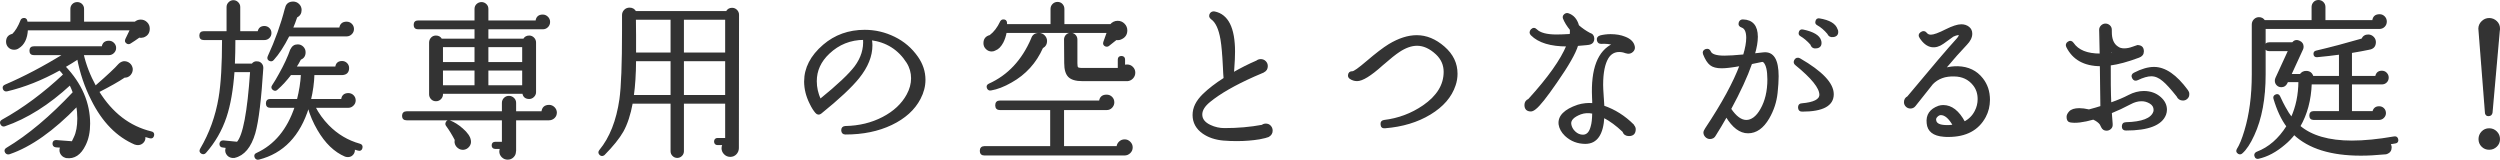 <?xml version="1.0" encoding="UTF-8"?>
<svg id="_レイヤー_2" data-name="レイヤー 2" xmlns="http://www.w3.org/2000/svg" width="288.45" height="18.43" viewBox="0 0 288.45 18.43">
  <defs>
    <style>
      .cls-1 {
        fill: #333;
        stroke: #333;
        stroke-linecap: round;
        stroke-linejoin: round;
        stroke-width: .18px;
      }
    </style>
  </defs>
  <g id="text">
    <g>
      <path class="cls-1" d="m17.69,15.63c-.05.21-.18.29-.38.24-.2-.05-.41-.11-.64-.18.01.08.02.16.02.24-.01.21-.1.39-.26.53-.16.14-.35.2-.56.19-.09,0-.18-.02-.26-.06v.02c-2.08-.88-3.75-2.58-5-5.1-.76-1.49-1.3-3.08-1.62-4.76-.47.31-.97.62-1.52.94,1.89,1.99,2.84,4.18,2.84,6.58,0,.95-.17,1.77-.52,2.46-.52,1.07-1.23,1.54-2.12,1.42l-.08-.02c-.28-.08-.47-.25-.58-.5-.09-.23-.08-.45.04-.68l-.6-.04c-.21-.03-.31-.15-.3-.36s.13-.31.34-.3l1.86.14s.1-.19.26-.54c.27-.56.4-1.29.4-2.18,0-.49-.04-.99-.12-1.48-2.75,2.84-5.35,4.68-7.82,5.52-.17.05-.31,0-.4-.14-.11-.19-.07-.33.12-.44,2.49-1.49,5.06-3.65,7.7-6.46-.12-.33-.25-.65-.4-.94-2.48,2.29-5,3.88-7.56,4.76-.16.05-.29,0-.38-.16-.11-.19-.07-.33.12-.44,2.44-1.35,4.81-3.11,7.12-5.28-.15-.2-.31-.39-.5-.58-2.07,1.15-4.09,1.95-6.08,2.42-.17.04-.3-.02-.38-.18-.08-.2-.02-.34.18-.42,2.21-.95,4.48-2.14,6.8-3.58h-3.5c-.28,0-.42-.14-.42-.42s.14-.42.42-.42h7.92c.05-.43.3-.64.74-.64.2,0,.37.07.52.22.15.15.22.32.22.52s-.07.37-.22.52c-.15.15-.32.22-.52.22h-3c.27,1.21.75,2.45,1.44,3.72,1.48-1.29,2.37-2.13,2.68-2.5l.06-.06c.16-.16.34-.25.54-.28.24-.01.45.06.63.21.18.15.28.35.31.59.01.25-.07.47-.24.66-.17.19-.39.27-.64.26-.69.47-1.69,1.03-3,1.7,1.55,2.51,3.58,4.07,6.1,4.68.21.04.29.17.24.38Zm-.5-12.32c0,.45-.21.76-.64.92-.16.05-.33.06-.5.02-.37.27-.72.5-1.04.7-.11.07-.21.07-.32.02-.19-.11-.23-.25-.14-.44.09-.17.27-.55.54-1.12H3.13c-.05,1.01-.39,1.71-1,2.08-.15.11-.31.16-.5.16-.24,0-.44-.08-.6-.24-.16-.16-.24-.36-.24-.6,0-.45.23-.73.68-.82.37-.36.7-.9.98-1.62.04-.11.12-.17.24-.2.21-.04.34.05.38.26,0,.01,0,.07.02.16h5.12v-1.56c0-.2.07-.37.2-.5.13-.13.3-.2.5-.2s.37.07.5.2c.13.13.2.3.2.5v1.56h5.98c.19-.16.4-.24.64-.24.27,0,.49.09.68.28.19.19.28.41.28.68Z"/>
      <path class="cls-1" d="m31.23,3.81c0,.2-.07.37-.21.51-.14.14-.31.21-.51.21h-3.44c0,1.03-.02,1.99-.06,2.9h2.1c.13-.2.32-.29.56-.26.19,0,.34.07.46.21.12.14.17.3.16.49-.23,3.61-.53,6.11-.92,7.48-.47,1.6-1.24,2.53-2.32,2.78-.08.01-.17.01-.28,0-.27-.04-.47-.18-.6-.41-.13-.23-.13-.48,0-.73l-.46-.06c-.21-.01-.31-.13-.3-.34.03-.21.15-.31.36-.3l1.62.16c.72-.77,1.24-3.51,1.56-8.22h-1.98c-.15,2.09-.45,3.85-.92,5.26-.52,1.55-1.31,2.91-2.36,4.1-.12.13-.26.15-.42.06-.17-.11-.21-.25-.1-.44,1.07-1.81,1.78-3.79,2.14-5.92.27-1.59.4-3.84.4-6.76h-2.2c-.28,0-.42-.14-.42-.42s.14-.42.42-.42h2.72V.81c0-.19.07-.35.21-.49.14-.14.3-.21.49-.21s.35.07.49.21c.14.14.21.3.21.49v2.88h2.18c.07-.4.3-.6.7-.6.2,0,.37.07.51.21s.21.31.21.51Zm10.5,13.26c-.05.21-.19.29-.4.22-.15-.04-.31-.09-.48-.14v.06c.03.21-.02.4-.15.56-.13.16-.29.25-.49.26-.12.01-.24,0-.36-.04-1.23-.52-2.27-1.53-3.14-3.02-.49-.84-.87-1.71-1.12-2.62h-.02c-1.01,3.28-2.92,5.27-5.72,5.98-.17.04-.3-.02-.38-.18-.09-.2-.04-.34.16-.42,2.09-.96,3.58-2.75,4.46-5.38h-2.9c-.28,0-.42-.14-.42-.42s.14-.42.42-.42h3.16c.25-1,.41-1.98.46-2.94h-1.28c-.51.67-1.03,1.24-1.58,1.72-.12.12-.25.13-.38.04-.19-.12-.22-.27-.1-.44.27-.4.53-.85.8-1.34.59-1.05,1.02-1.99,1.3-2.8l.02-.02c.16-.35.41-.52.76-.52.23,0,.42.08.58.24s.24.35.24.58c0,.39-.17.65-.52.78-.16.32-.35.64-.56.96h4.68c.04-.43.27-.64.7-.64.2,0,.37.07.51.21.14.14.21.31.21.51,0,.45-.23.69-.68.72h-3.32c-.03.96-.16,1.94-.4,2.94h3.66c.04-.45.29-.68.74-.68.21,0,.39.07.54.22s.22.33.22.54c0,.2-.08.38-.23.53s-.33.23-.53.23h-3.88c.39.77.91,1.49,1.56,2.16,1.03,1.05,2.24,1.77,3.64,2.16.2.05.27.19.22.4Zm-.98-13.72c0,.2-.07.38-.22.53-.15.15-.33.23-.54.23h-6.68c-.61,1.2-1.21,2.12-1.8,2.76-.11.12-.23.15-.38.08-.19-.08-.24-.22-.16-.42.85-1.84,1.51-3.68,1.98-5.52l.02-.02c.08-.48.37-.72.86-.72.24,0,.45.09.62.26.17.17.26.38.26.62,0,.37-.17.64-.5.8-.15.44-.31.88-.5,1.32h5.52c.05-.45.31-.68.76-.68.21,0,.39.07.54.22.15.15.22.33.22.54Z"/>
      <path class="cls-1" d="m64.16,12.99c0,.23-.08.42-.24.57-.16.15-.35.23-.58.23h-3.88v3.6s0,.06-.02.1c0,.23-.08.42-.25.59s-.37.25-.61.25-.45-.08-.62-.25c-.17-.17-.26-.37-.26-.61,0-.13.03-.26.1-.38h-.66c-.21,0-.32-.11-.32-.32s.11-.32.32-.32h.86v-2.66h-11.08c-.29,0-.44-.14-.44-.42s.15-.44.44-.44h11.08v-1.06c0-.2.07-.37.21-.51.14-.14.31-.21.51-.21s.37.07.52.21c.15.14.22.31.22.51v1.06h3.1c.04-.49.31-.74.8-.74.21,0,.4.08.56.24.16.16.24.35.24.56Zm-.78-10.46c0,.21-.07.39-.22.54-.15.15-.33.22-.54.22h-6.36v1.26h4.18c.13-.24.34-.36.62-.36.19,0,.35.07.49.21.14.14.21.31.21.51v5.72c0,.19-.07.35-.21.49-.14.14-.3.21-.49.21-.41,0-.65-.2-.7-.6h-9.34v.16c0,.19-.07.35-.21.49s-.31.21-.51.21-.37-.07-.5-.21c-.13-.14-.2-.3-.2-.49v-5.98c0-.2.07-.37.2-.51.13-.14.3-.21.5-.21.28,0,.49.12.62.36h3.92v-1.26h-6.6c-.28,0-.42-.14-.42-.42s.14-.42.42-.42h6.6v-1.42c0-.2.07-.37.21-.5.14-.13.31-.2.51-.2.19,0,.35.07.49.2.14.13.21.3.21.5v1.42h5.62c.04-.45.29-.68.74-.68.21,0,.39.08.54.23.15.15.22.33.22.53Zm-8.54,4.72v-1.9h-3.82v1.9h3.82Zm0,2.68v-1.88h-3.82v1.88h3.82Zm-.6,6.28c.04.24-.01.45-.16.64s-.33.3-.56.34c-.24.03-.45-.03-.64-.18-.19-.15-.3-.33-.34-.56-.01-.11,0-.21.02-.32-.33-.63-.67-1.18-1.02-1.66-.07-.09-.08-.19-.04-.3.08-.2.22-.26.42-.18.45.17.93.47,1.42.9.55.48.85.92.9,1.32Zm6.1-8.96v-1.9h-4.08v1.9h4.08Zm0,2.68v-1.88h-4.08v1.88h4.08Z"/>
      <path class="cls-1" d="m85.18,1.71l-.02,15.38c0,.25-.09.47-.26.65-.17.18-.39.27-.64.27s-.47-.09-.65-.27c-.18-.18-.27-.4-.27-.65,0-.15.04-.29.12-.44h-.66c-.21,0-.32-.11-.32-.32s.11-.32.32-.32h.96v-4.14h-4.94v5.58c0,.19-.07.35-.2.48-.13.13-.29.2-.48.2s-.35-.07-.48-.2c-.13-.13-.2-.29-.2-.48v-5.58h-4.54c-.25,1.35-.61,2.44-1.08,3.28-.44.77-1.16,1.67-2.16,2.68-.15.11-.29.11-.42,0-.16-.15-.17-.3-.04-.46,1.2-1.45,1.98-3.43,2.34-5.92.2-1.45.3-4.1.3-7.94v-1.78c0-.21.08-.39.23-.54.15-.15.34-.22.55-.22.31,0,.53.13.68.4h10.52c.13-.25.34-.38.62-.38.2,0,.37.07.51.21.14.14.21.31.21.51Zm-7.72,9.34v-4.08h-4.16c-.01,1.61-.1,2.97-.26,4.08h4.42Zm0-4.9v-3.96h-4.18l.02,1.86v2.1h4.16Zm6.3,0v-3.96h-4.94v3.96h4.94Zm0,4.9v-4.08h-4.94v4.08h4.94Z"/>
      <path class="cls-1" d="m106.13,11.37c-.65,1.25-1.75,2.24-3.28,2.97-1.53.73-3.3,1.09-5.3,1.09-.25,0-.39-.13-.4-.4,0-.25.13-.39.4-.4,1.59-.03,3.03-.38,4.32-1.05,1.29-.67,2.23-1.55,2.82-2.63.35-.64.52-1.28.52-1.92s-.17-1.26-.52-1.82c-.97-1.53-2.37-2.42-4.18-2.66.04.24.06.47.06.68,0,1.23-.5,2.47-1.5,3.72-.84,1.05-2.29,2.41-4.36,4.08-.2.16-.39.14-.56-.06-.21-.24-.43-.58-.64-1.02-.43-.85-.64-1.7-.64-2.54,0-1.55.72-2.94,2.16-4.18,1.32-1.13,2.9-1.7,4.74-1.7,1.2,0,2.34.27,3.42.8s1.96,1.29,2.64,2.26c.57.81.86,1.69.86,2.62,0,.73-.19,1.45-.56,2.16Zm-6.46-6.86c-1.56.01-2.91.55-4.04,1.62-.99.93-1.48,2.01-1.48,3.24,0,.72.16,1.43.48,2.14,2.04-1.65,3.39-2.93,4.06-3.82.73-.99,1.06-2.05.98-3.18Z"/>
      <path class="cls-1" d="m130.6,17.01c0,.24-.09.44-.26.6s-.37.24-.6.24h-16.16c-.29,0-.44-.15-.44-.44s.15-.46.44-.46h7.68v-4.34h-5.88c-.31,0-.46-.15-.46-.46s.15-.46.46-.46h11.52c.05-.45.31-.68.78-.68.23,0,.42.08.57.23s.23.34.23.57c0,.21-.08.4-.23.56s-.34.24-.57.24h-5v4.34h6.24c.01-.21.1-.4.26-.55s.35-.23.58-.23.42.08.59.25.25.36.25.59Zm-.62-13.5c0,.41-.18.71-.54.9-.2.12-.42.16-.66.12l-.88.7c-.11.08-.22.09-.34.04-.19-.08-.24-.23-.16-.44.15-.39.28-.76.4-1.12h-11.74c-.07.4-.19.79-.38,1.16-.24.45-.52.74-.84.86-.13.08-.27.12-.42.12-.24,0-.44-.09-.61-.26-.17-.17-.25-.37-.25-.6,0-.47.23-.75.68-.86.51-.39.92-.93,1.24-1.62.07-.12.16-.18.28-.18.21-.01.33.09.34.3,0,.08,0,.16.02.24h5.2-.02v-1.84c0-.2.07-.37.21-.51.14-.14.31-.21.51-.21s.37.07.5.21c.13.14.2.31.2.51v1.84h5.44c.21-.25.48-.38.8-.38.28,0,.52.1.72.3.2.2.3.44.3.72Zm-9.26,1.22c0,.33-.13.57-.4.72l-.06.04c-.77,1.73-1.97,3.05-3.6,3.96-.84.48-1.62.78-2.34.9-.17.03-.29-.04-.36-.2-.08-.19-.02-.33.18-.42,2.2-.99,3.84-2.74,4.92-5.26.12-.39.39-.58.82-.58.23,0,.42.08.59.25.17.17.25.36.25.59Zm10.18,3.66c0,.23-.08.42-.23.59-.15.17-.34.26-.55.29h-5.26c-.72,0-1.23-.15-1.53-.45-.3-.3-.45-.81-.45-1.53l-.02-2.74c0-.19.07-.35.2-.48.13-.13.29-.2.48-.2s.35.07.48.2c.13.13.2.29.2.48v2.74c0,.28.03.46.1.53.07.07.25.11.54.11h4.2v-1.06c0-.21.11-.32.32-.32.23,0,.34.11.34.32v.72c.09-.04.2-.06.32-.06.24,0,.44.08.61.25.17.17.25.37.25.61Z"/>
      <path class="cls-1" d="m146.75,15.07c0,.29-.14.51-.42.66-.15.07-.49.15-1.04.26-.8.13-1.67.2-2.6.2-.49,0-1-.02-1.52-.06-.92-.08-1.7-.34-2.34-.78-.76-.53-1.14-1.23-1.14-2.08s.39-1.6,1.16-2.36c.63-.61,1.43-1.23,2.42-1.86-.03-.23-.05-.67-.08-1.32-.07-1.43-.16-2.49-.28-3.18-.21-1.24-.59-2.04-1.12-2.4-.21-.16-.25-.35-.1-.58.11-.13.25-.19.42-.16h.02c1.52.31,2.28,1.83,2.28,4.56,0,.52-.03,1.23-.1,2.14l-.04.34c.92-.53,1.83-.99,2.74-1.38.13-.11.29-.16.46-.16.2,0,.37.07.51.21.14.14.21.31.21.51,0,.29-.13.51-.4.64l-.02.02c-.27.11-.64.27-1.12.48-2.21.99-3.91,1.96-5.08,2.92-.63.51-.94,1.01-.94,1.52,0,.55.33.97.98,1.28.52.25,1.08.38,1.68.38,1.55,0,2.99-.13,4.34-.38.12-.09.26-.14.42-.14.2,0,.37.07.5.21.13.14.2.31.2.51Z"/>
      <path class="cls-1" d="m167.86,9.83c-.44,1.32-1.39,2.42-2.86,3.31-1.47.89-3.2,1.41-5.2,1.57-.27.03-.41-.09-.42-.36-.03-.25.09-.39.34-.42,1.65-.2,3.16-.77,4.52-1.7,1.61-1.11,2.42-2.42,2.42-3.94,0-.81-.31-1.51-.92-2.08-.73-.68-1.48-1.02-2.24-1.02-.64,0-1.33.24-2.06.72-.45.29-1.11.82-1.98,1.58-1.32,1.19-2.28,1.78-2.88,1.78-.28,0-.54-.08-.78-.24-.13-.08-.19-.2-.18-.36.03-.25.17-.37.42-.36.19.01.75-.39,1.7-1.2,1.04-.89,1.89-1.54,2.54-1.94,1.13-.68,2.19-1.02,3.18-1.02,1.11,0,2.15.43,3.14,1.29.99.86,1.48,1.88,1.48,3.07,0,.44-.07.88-.22,1.32Z"/>
      <path class="cls-1" d="m183.86,4.47c0,.29-.13.49-.4.58-.07.04-.55.09-1.46.16-.27.91-1.08,2.33-2.44,4.28-1.15,1.67-1.95,2.68-2.42,3.04-.2.16-.37.24-.5.24-.44,0-.66-.22-.66-.66,0-.29.14-.5.42-.62,2.27-2.49,3.74-4.57,4.42-6.22-1.91,0-3.28-.42-4.12-1.26-.17-.17-.17-.36,0-.56.19-.19.37-.19.56,0,.41.41,1.19.62,2.34.62.36,0,.89-.02,1.6-.06.03-.21.03-.41.02-.6-.37-.45-.64-.89-.8-1.3-.05-.15-.02-.28.1-.39.12-.11.25-.15.4-.11.59.19.98.64,1.18,1.36.4.35.83.65,1.3.9.31.09.46.29.46.6Zm4.78,10.44c0,.47-.23.7-.7.7-.33,0-.55-.15-.66-.46-.72-.69-1.47-1.25-2.26-1.66-.11,2.01-.81,3.02-2.1,3.02-.89,0-1.66-.3-2.3-.9-.4-.39-.63-.81-.7-1.26-.11-.93.61-1.66,2.14-2.18.56-.17,1.14-.23,1.74-.18,0-.23,0-.48-.02-.76-.15-3.28.64-5.32,2.36-6.12-.4-.12-.86-.17-1.38-.14-.23.01-.37-.09-.42-.32-.05-.24.05-.4.32-.48.36-.09.75-.14,1.16-.14.63,0,1.17.09,1.64.28.64.24,1,.61,1.08,1.1.03.2-.04.37-.19.51-.15.14-.32.2-.51.19l-.28-.06c-.23-.09-.47-.14-.74-.14-.56,0-1,.25-1.32.76-.41.68-.62,1.72-.62,3.12,0,.27.02.68.06,1.24.03.36.05.77.08,1.24,1.28.44,2.42,1.16,3.42,2.16l.04.08c.11.13.16.27.16.4Zm-4.84-1.88c-.52-.11-1-.08-1.44.08-.83.32-1.21.72-1.16,1.2.05.36.22.67.5.93s.59.39.94.39c.48,0,.81-.34.98-1.02.11-.35.17-.87.18-1.58Z"/>
      <path class="cls-1" d="m205.13,8.81c0,.52-.04,1.15-.12,1.9-.11,1.04-.43,2.01-.96,2.92-.65,1.11-1.44,1.66-2.36,1.66s-1.75-.63-2.5-1.88c-.45.8-.89,1.53-1.3,2.18-.12.24-.32.36-.6.36-.17,0-.33-.07-.46-.2-.13-.13-.2-.29-.2-.46,0-.11.07-.26.2-.46,1.91-2.87,3.23-5.3,3.98-7.3-.95.17-1.67.26-2.16.26-.57,0-1-.11-1.29-.34-.29-.23-.54-.63-.77-1.2-.09-.24-.02-.41.22-.5.24-.08.41,0,.5.22.15.36.7.54,1.66.54.53,0,1.28-.05,2.24-.14.24-.8.36-1.47.36-2,0-.72-.2-1.15-.6-1.28-.25-.08-.34-.25-.26-.5.07-.17.19-.26.38-.26,1.09.03,1.64.67,1.64,1.92,0,.55-.11,1.21-.34,2l1.08-.12c1.11-.12,1.66.77,1.66,2.68Zm-1.12.36c0-1.04-.16-1.72-.48-2.04-.07-.05-.13-.08-.2-.08-.43.09-.85.18-1.26.26-.53,1.52-1.34,3.27-2.42,5.26.61.91,1.23,1.36,1.84,1.36s1.21-.43,1.7-1.3c.55-.96.82-2.11.82-3.46Zm7.48,1.7c0,1.28-1.19,1.92-3.56,1.92-.25,0-.38-.13-.38-.4,0-.24.11-.37.34-.38,1.41-.12,2.12-.48,2.12-1.08,0-.8-.93-1.96-2.8-3.48-.17-.13-.21-.3-.1-.5.13-.21.31-.26.54-.14,2.56,1.48,3.84,2.83,3.84,4.06Zm-1.42-6.04c.05.39-.11.61-.48.66-.32.05-.53-.07-.62-.38-.39-.44-.79-.78-1.2-1.02-.13-.07-.18-.18-.14-.34.04-.21.17-.3.38-.26,1.19.25,1.86.65,2.02,1.18l.04.16Zm1.92-1.3c.07.39-.09.61-.48.66-.29.04-.49-.07-.6-.34-.37-.44-.77-.78-1.2-1.02-.15-.08-.2-.19-.16-.34.04-.23.17-.32.38-.28,1.13.19,1.8.58,2,1.18l.06.14Z"/>
      <path class="cls-1" d="m229.03,13.47c-.8,1.49-2.21,2.24-4.22,2.24-.17,0-.35,0-.54-.02-1.17-.09-1.8-.58-1.88-1.46-.11-.95.33-1.59,1.3-1.94.16-.05.33-.08.52-.08.95,0,1.76.63,2.44,1.9.57-.29,1-.72,1.28-1.28.23-.44.34-.91.34-1.4,0-.65-.19-1.21-.56-1.66-.55-.68-1.29-1.03-2.24-1.04-.53-.01-1,.05-1.4.2-.44.16-.81.4-1.12.72-.44.56-1.11,1.41-2.02,2.54-.13.16-.3.24-.5.24-.19,0-.34-.06-.47-.19s-.19-.28-.19-.45c0-.28.12-.48.36-.6,2.84-3.41,4.73-5.63,5.68-6.66.21-.24.31-.42.3-.54-.15-.07-.41-.01-.78.16-.37.28-.75.55-1.14.82-.45.32-.89.45-1.32.38-.48-.08-.91-.41-1.3-1-.16-.23-.13-.42.1-.58.23-.15.42-.12.58.08.12.16.3.24.54.24.33,0,.92-.21,1.76-.64.75-.37,1.33-.56,1.74-.56.33,0,.61.09.84.27s.34.42.34.73c0,.4-.2.81-.6,1.22-.69.72-1.53,1.66-2.5,2.82.52-.15,1.03-.21,1.54-.2,1.19.04,2.12.49,2.8,1.36.53.67.8,1.47.8,2.42,0,.71-.16,1.36-.48,1.96Zm-3.62,1c-.48-.85-.97-1.28-1.48-1.28-.16,0-.31.08-.46.23-.15.15-.2.31-.16.47.05.37.4.58,1.04.62.37.03.73.01,1.06-.04Z"/>
      <path class="cls-1" d="m249.83,13.21c-.45,1.17-1.97,1.76-4.54,1.76-.25,0-.38-.12-.38-.36-.01-.27.11-.41.38-.42,1.88-.05,2.96-.47,3.24-1.26.03-.08.04-.17.04-.26,0-.33-.16-.6-.47-.79-.31-.19-.65-.29-1.01-.29-.43,0-.86.12-1.3.36-.76.4-1.5.75-2.22,1.04.03.29.06.73.1,1.3v.08c.01.17-.04.32-.17.44-.13.12-.28.18-.45.18-.24,0-.41-.11-.52-.32-.08-.17-.14-.29-.18-.36-.17-.23-.45-.43-.82-.6-1.17.33-2.07.44-2.68.32-.21-.04-.32-.22-.32-.54,0-.19.09-.37.26-.56.21-.24.59-.36,1.12-.36.33,0,.69.05,1.08.14h.06c.51-.13.97-.27,1.38-.4l-.06-4.76c-1.88-.01-3.17-.73-3.88-2.16-.09-.2-.05-.37.14-.5.21-.15.39-.11.54.1.59.87,1.65,1.29,3.18,1.28l-.06-2.84c0-.16.06-.3.19-.43.13-.13.28-.19.45-.19s.32.06.45.18c.13.12.19.27.19.46v.2c-.01.87.24,1.47.76,1.8.2.15.45.22.76.22s.63-.06.98-.19c.35-.13.53-.19.54-.19.44,0,.66.21.66.64,0,.31-.17.52-.5.64-1.28.48-2.39.78-3.32.9-.01,1.64,0,3.13.06,4.46.84-.29,1.55-.59,2.12-.89s1.15-.45,1.72-.45c.76,0,1.39.23,1.9.68.45.4.68.86.68,1.38,0,.19-.03.37-.1.56Zm-5.94-7.1c-.09-.05-.17-.1-.22-.14l-.18-.14v.36c.15-.03.28-.05.4-.08Zm8.62,4.72c.01.19-.04.35-.17.48-.13.13-.28.2-.47.2-.31,0-.53-.15-.66-.44-.69-.87-1.23-1.46-1.62-1.78-.45-.39-.91-.58-1.38-.58-.41,0-.95.15-1.6.46-.23.11-.4.05-.52-.18-.12-.23-.07-.4.16-.52.85-.44,1.61-.66,2.28-.66,1.27,0,2.55.88,3.84,2.64.09.12.14.25.14.38Z"/>
      <path class="cls-1" d="m275.3,2.49c0,.21-.07.39-.22.54s-.33.22-.54.22h-13.22v5.32c0,2.79-.43,5.12-1.3,7-.44.96-.89,1.65-1.36,2.06-.12.11-.25.12-.38.04-.19-.12-.22-.27-.1-.46.28-.43.57-1.13.86-2.1.57-1.88.86-4.05.86-6.52V2.83c0-.21.07-.39.22-.54.15-.15.32-.22.52-.22.27,0,.47.11.62.34h5.54V.81c0-.2.07-.37.2-.51.13-.14.3-.21.5-.21s.37.07.51.21c.14.14.21.31.21.51v1.6h5.58c.04-.45.29-.68.76-.68.2,0,.37.07.52.22.15.15.22.33.22.54Zm1.32,13.6c.04.21-.04.34-.24.37-.2.03-.43.07-.68.11.11.13.16.28.16.44,0,.33-.16.56-.48.68-.11.03-.21.04-.32.04-.95.09-1.83.14-2.66.14-3.44,0-6.01-.8-7.7-2.4-.33.43-.7.81-1.1,1.14-.99.85-1.99,1.39-3.02,1.62-.19.04-.31-.03-.36-.2-.07-.16-.03-.29.12-.4l.04-.02.04-.02c1.39-.53,2.55-1.54,3.48-3.02-.61-.81-1.11-1.88-1.5-3.2-.05-.17,0-.3.18-.38.19-.09.33-.04.42.16.25.55.46.96.62,1.24.25.47.51.87.78,1.22.57-1.24.87-2.65.88-4.22h-1.36l-.1.2c-.12.25-.32.38-.6.38-.19,0-.34-.06-.47-.19s-.19-.28-.19-.47c0-.09.02-.19.06-.28l1.48-3.22h-2.28c-.28,0-.42-.14-.42-.42s.14-.42.42-.42h2.7c.21-.27.47-.33.78-.18.27.12.4.32.4.6,0,.11-.02.2-.06.28l-1.36,2.96h1.14c.16-.24.38-.36.66-.36.39,0,.64.19.76.58h3.12v-2.64c-.88.12-1.75.22-2.62.3-.2.01-.31-.08-.32-.28-.01-.16.06-.26.22-.3,1.75-.41,3.51-.88,5.3-1.4.15-.32.39-.47.74-.46.21.01.4.1.55.26s.22.35.21.56c-.01.44-.25.69-.7.76-.57.12-1.26.25-2.06.38v2.82h2.86c.07-.4.29-.6.68-.6.2,0,.37.07.5.21.13.14.2.3.2.49,0,.2-.07.37-.2.5-.13.13-.3.2-.5.2h-3.54v3.26h2.54c.08-.37.31-.56.68-.56.2,0,.37.07.5.2.13.13.2.3.2.5,0,.19-.07.35-.21.49-.14.14-.31.21-.51.21h-7.52c-.28,0-.42-.14-.42-.42s.14-.42.42-.42h3v-3.26h-3.32c-.07,1.89-.51,3.53-1.32,4.92,1.37,1.16,3.39,1.74,6.04,1.74,1.43,0,3.05-.16,4.88-.48.21-.04.34.05.38.26Z"/>
      <path class="cls-1" d="m288.34,3.53l-.84,9.46c-.04.2-.15.31-.34.32-.07,0-.13,0-.18-.02-.11-.05-.17-.15-.18-.3l-.76-9.7c.01-.31.13-.57.36-.79.23-.22.49-.33.8-.33s.59.11.82.33c.23.22.34.48.34.79v.02c0,.08,0,.15-.02.22Zm.02,12.52c0,.32-.11.59-.34.81-.23.22-.5.33-.82.33s-.59-.11-.81-.33c-.22-.22-.33-.49-.33-.81s.11-.59.33-.82.49-.34.81-.34.59.11.82.34.34.5.34.82Z"/>
    </g>
  </g>
</svg>